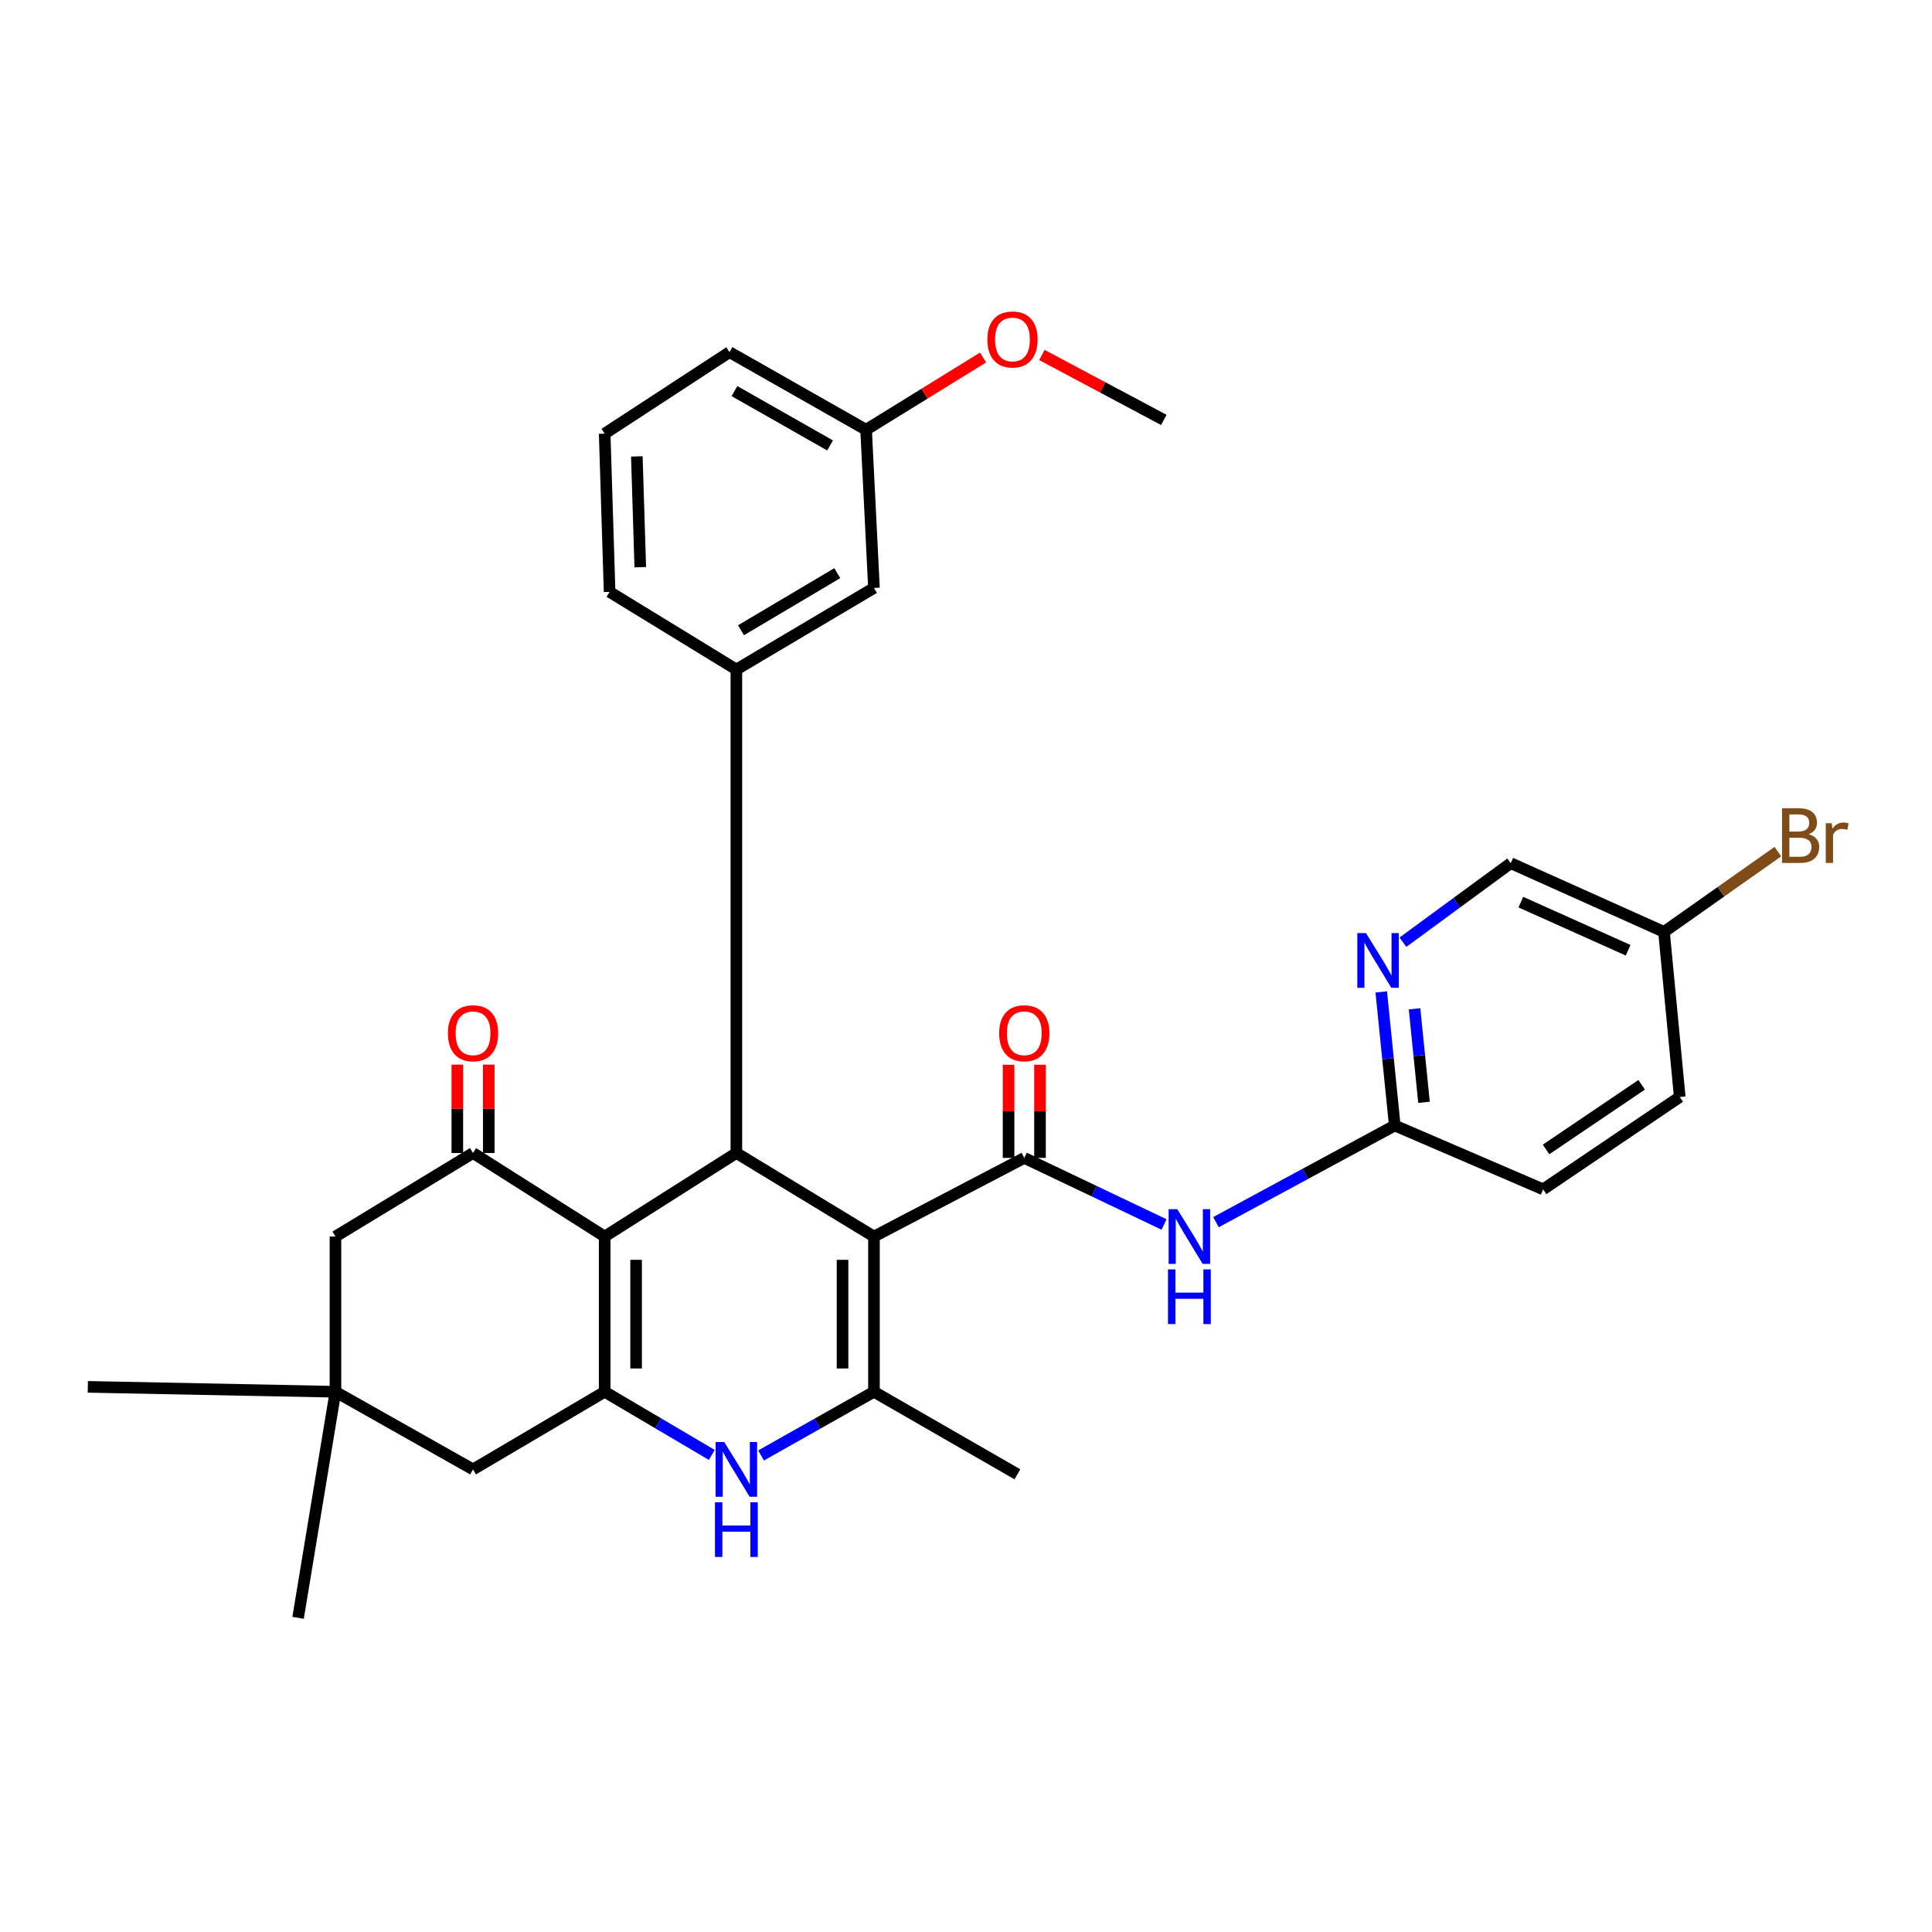 <?xml version='1.0' encoding='iso-8859-1'?>
<svg version='1.1' baseProfile='full'
              xmlns='http://www.w3.org/2000/svg'
                      xmlns:rdkit='http://www.rdkit.org/xml'
                      xmlns:xlink='http://www.w3.org/1999/xlink'
                  xml:space='preserve'
width='1000px' height='1000px' viewBox='0 0 1000 1000'>
<!-- END OF HEADER -->
<rect style='opacity:1.0;fill:#FFFFFF;stroke:none' width='1000' height='1000' x='0' y='0'> </rect>
<path class='bond-1' d='M 452.362,640.029 L 381.145,596.789' style='fill:none;fill-rule:evenodd;stroke:#000000;stroke-width:6px;stroke-linecap:butt;stroke-linejoin:miter;stroke-opacity:1' />
<path class='bond-3' d='M 452.362,640.029 L 530.167,599.329' style='fill:none;fill-rule:evenodd;stroke:#000000;stroke-width:6px;stroke-linecap:butt;stroke-linejoin:miter;stroke-opacity:1' />
<path class='bond-4' d='M 452.362,640.029 L 452.362,720.373' style='fill:none;fill-rule:evenodd;stroke:#000000;stroke-width:6px;stroke-linecap:butt;stroke-linejoin:miter;stroke-opacity:1' />
<path class='bond-4' d='M 436.096,652.081 L 436.096,708.322' style='fill:none;fill-rule:evenodd;stroke:#000000;stroke-width:6px;stroke-linecap:butt;stroke-linejoin:miter;stroke-opacity:1' />
<path class='bond-0' d='M 312.982,640.029 L 381.145,596.789' style='fill:none;fill-rule:evenodd;stroke:#000000;stroke-width:6px;stroke-linecap:butt;stroke-linejoin:miter;stroke-opacity:1' />
<path class='bond-6' d='M 312.982,640.029 L 244.846,596.789' style='fill:none;fill-rule:evenodd;stroke:#000000;stroke-width:6px;stroke-linecap:butt;stroke-linejoin:miter;stroke-opacity:1' />
<path class='bond-31' d='M 312.982,640.029 L 312.982,720.373' style='fill:none;fill-rule:evenodd;stroke:#000000;stroke-width:6px;stroke-linecap:butt;stroke-linejoin:miter;stroke-opacity:1' />
<path class='bond-31' d='M 329.248,652.081 L 329.248,708.322' style='fill:none;fill-rule:evenodd;stroke:#000000;stroke-width:6px;stroke-linecap:butt;stroke-linejoin:miter;stroke-opacity:1' />
<path class='bond-8' d='M 381.145,596.789 L 381.145,346.54' style='fill:none;fill-rule:evenodd;stroke:#000000;stroke-width:6px;stroke-linecap:butt;stroke-linejoin:miter;stroke-opacity:1' />
<path class='bond-2' d='M 312.982,720.373 L 340.704,736.721' style='fill:none;fill-rule:evenodd;stroke:#000000;stroke-width:6px;stroke-linecap:butt;stroke-linejoin:miter;stroke-opacity:1' />
<path class='bond-2' d='M 340.704,736.721 L 368.426,753.068' style='fill:none;fill-rule:evenodd;stroke:#0000FF;stroke-width:6px;stroke-linecap:butt;stroke-linejoin:miter;stroke-opacity:1' />
<path class='bond-10' d='M 312.982,720.373 L 244.846,760.568' style='fill:none;fill-rule:evenodd;stroke:#000000;stroke-width:6px;stroke-linecap:butt;stroke-linejoin:miter;stroke-opacity:1' />
<path class='bond-7' d='M 530.167,599.329 L 566.343,616.558' style='fill:none;fill-rule:evenodd;stroke:#000000;stroke-width:6px;stroke-linecap:butt;stroke-linejoin:miter;stroke-opacity:1' />
<path class='bond-7' d='M 566.343,616.558 L 602.519,633.787' style='fill:none;fill-rule:evenodd;stroke:#0000FF;stroke-width:6px;stroke-linecap:butt;stroke-linejoin:miter;stroke-opacity:1' />
<path class='bond-14' d='M 538.3,599.329 L 538.3,575.219' style='fill:none;fill-rule:evenodd;stroke:#000000;stroke-width:6px;stroke-linecap:butt;stroke-linejoin:miter;stroke-opacity:1' />
<path class='bond-14' d='M 538.3,575.219 L 538.3,551.11' style='fill:none;fill-rule:evenodd;stroke:#FF0000;stroke-width:6px;stroke-linecap:butt;stroke-linejoin:miter;stroke-opacity:1' />
<path class='bond-14' d='M 522.034,599.329 L 522.034,575.219' style='fill:none;fill-rule:evenodd;stroke:#000000;stroke-width:6px;stroke-linecap:butt;stroke-linejoin:miter;stroke-opacity:1' />
<path class='bond-14' d='M 522.034,575.219 L 522.034,551.11' style='fill:none;fill-rule:evenodd;stroke:#FF0000;stroke-width:6px;stroke-linecap:butt;stroke-linejoin:miter;stroke-opacity:1' />
<path class='bond-5' d='M 452.362,720.373 L 423.145,736.863' style='fill:none;fill-rule:evenodd;stroke:#000000;stroke-width:6px;stroke-linecap:butt;stroke-linejoin:miter;stroke-opacity:1' />
<path class='bond-5' d='M 423.145,736.863 L 393.929,753.353' style='fill:none;fill-rule:evenodd;stroke:#0000FF;stroke-width:6px;stroke-linecap:butt;stroke-linejoin:miter;stroke-opacity:1' />
<path class='bond-20' d='M 452.362,720.373 L 526.615,763.107' style='fill:none;fill-rule:evenodd;stroke:#000000;stroke-width:6px;stroke-linecap:butt;stroke-linejoin:miter;stroke-opacity:1' />
<path class='bond-13' d='M 244.846,596.789 L 173.629,640.029' style='fill:none;fill-rule:evenodd;stroke:#000000;stroke-width:6px;stroke-linecap:butt;stroke-linejoin:miter;stroke-opacity:1' />
<path class='bond-15' d='M 252.979,596.789 L 252.979,573.918' style='fill:none;fill-rule:evenodd;stroke:#000000;stroke-width:6px;stroke-linecap:butt;stroke-linejoin:miter;stroke-opacity:1' />
<path class='bond-15' d='M 252.979,573.918 L 252.979,551.047' style='fill:none;fill-rule:evenodd;stroke:#FF0000;stroke-width:6px;stroke-linecap:butt;stroke-linejoin:miter;stroke-opacity:1' />
<path class='bond-15' d='M 236.713,596.789 L 236.713,573.918' style='fill:none;fill-rule:evenodd;stroke:#000000;stroke-width:6px;stroke-linecap:butt;stroke-linejoin:miter;stroke-opacity:1' />
<path class='bond-15' d='M 236.713,573.918 L 236.713,551.047' style='fill:none;fill-rule:evenodd;stroke:#FF0000;stroke-width:6px;stroke-linecap:butt;stroke-linejoin:miter;stroke-opacity:1' />
<path class='bond-9' d='M 629.387,632.59 L 675.659,607.573' style='fill:none;fill-rule:evenodd;stroke:#0000FF;stroke-width:6px;stroke-linecap:butt;stroke-linejoin:miter;stroke-opacity:1' />
<path class='bond-9' d='M 675.659,607.573 L 721.931,582.557' style='fill:none;fill-rule:evenodd;stroke:#000000;stroke-width:6px;stroke-linecap:butt;stroke-linejoin:miter;stroke-opacity:1' />
<path class='bond-16' d='M 381.145,346.54 L 452.362,304.321' style='fill:none;fill-rule:evenodd;stroke:#000000;stroke-width:6px;stroke-linecap:butt;stroke-linejoin:miter;stroke-opacity:1' />
<path class='bond-16' d='M 383.533,326.215 L 433.385,296.662' style='fill:none;fill-rule:evenodd;stroke:#000000;stroke-width:6px;stroke-linecap:butt;stroke-linejoin:miter;stroke-opacity:1' />
<path class='bond-23' d='M 381.145,346.54 L 315.53,306.372' style='fill:none;fill-rule:evenodd;stroke:#000000;stroke-width:6px;stroke-linecap:butt;stroke-linejoin:miter;stroke-opacity:1' />
<path class='bond-11' d='M 721.931,582.557 L 718.433,547.99' style='fill:none;fill-rule:evenodd;stroke:#000000;stroke-width:6px;stroke-linecap:butt;stroke-linejoin:miter;stroke-opacity:1' />
<path class='bond-11' d='M 718.433,547.99 L 714.934,513.423' style='fill:none;fill-rule:evenodd;stroke:#0000FF;stroke-width:6px;stroke-linecap:butt;stroke-linejoin:miter;stroke-opacity:1' />
<path class='bond-11' d='M 737.065,570.549 L 734.616,546.352' style='fill:none;fill-rule:evenodd;stroke:#000000;stroke-width:6px;stroke-linecap:butt;stroke-linejoin:miter;stroke-opacity:1' />
<path class='bond-11' d='M 734.616,546.352 L 732.167,522.155' style='fill:none;fill-rule:evenodd;stroke:#0000FF;stroke-width:6px;stroke-linecap:butt;stroke-linejoin:miter;stroke-opacity:1' />
<path class='bond-21' d='M 721.931,582.557 L 798.733,615.604' style='fill:none;fill-rule:evenodd;stroke:#000000;stroke-width:6px;stroke-linecap:butt;stroke-linejoin:miter;stroke-opacity:1' />
<path class='bond-12' d='M 244.846,760.568 L 173.629,720.373' style='fill:none;fill-rule:evenodd;stroke:#000000;stroke-width:6px;stroke-linecap:butt;stroke-linejoin:miter;stroke-opacity:1' />
<path class='bond-17' d='M 726.152,487.68 L 754.052,467.222' style='fill:none;fill-rule:evenodd;stroke:#0000FF;stroke-width:6px;stroke-linecap:butt;stroke-linejoin:miter;stroke-opacity:1' />
<path class='bond-17' d='M 754.052,467.222 L 781.952,446.764' style='fill:none;fill-rule:evenodd;stroke:#000000;stroke-width:6px;stroke-linecap:butt;stroke-linejoin:miter;stroke-opacity:1' />
<path class='bond-27' d='M 173.629,720.373 L 154.291,837.379' style='fill:none;fill-rule:evenodd;stroke:#000000;stroke-width:6px;stroke-linecap:butt;stroke-linejoin:miter;stroke-opacity:1' />
<path class='bond-28' d='M 173.629,720.373 L 45.455,717.834' style='fill:none;fill-rule:evenodd;stroke:#000000;stroke-width:6px;stroke-linecap:butt;stroke-linejoin:miter;stroke-opacity:1' />
<path class='bond-32' d='M 173.629,720.373 L 173.629,640.029' style='fill:none;fill-rule:evenodd;stroke:#000000;stroke-width:6px;stroke-linecap:butt;stroke-linejoin:miter;stroke-opacity:1' />
<path class='bond-19' d='M 452.362,304.321 L 448.286,222.441' style='fill:none;fill-rule:evenodd;stroke:#000000;stroke-width:6px;stroke-linecap:butt;stroke-linejoin:miter;stroke-opacity:1' />
<path class='bond-34' d='M 781.952,446.764 L 861.284,482.35' style='fill:none;fill-rule:evenodd;stroke:#000000;stroke-width:6px;stroke-linecap:butt;stroke-linejoin:miter;stroke-opacity:1' />
<path class='bond-34' d='M 787.195,466.943 L 842.727,491.854' style='fill:none;fill-rule:evenodd;stroke:#000000;stroke-width:6px;stroke-linecap:butt;stroke-linejoin:miter;stroke-opacity:1' />
<path class='bond-18' d='M 861.284,482.35 L 869.435,567.791' style='fill:none;fill-rule:evenodd;stroke:#000000;stroke-width:6px;stroke-linecap:butt;stroke-linejoin:miter;stroke-opacity:1' />
<path class='bond-22' d='M 861.284,482.35 L 890.748,461.577' style='fill:none;fill-rule:evenodd;stroke:#000000;stroke-width:6px;stroke-linecap:butt;stroke-linejoin:miter;stroke-opacity:1' />
<path class='bond-22' d='M 890.748,461.577 L 920.212,440.803' style='fill:none;fill-rule:evenodd;stroke:#7F4C19;stroke-width:6px;stroke-linecap:butt;stroke-linejoin:miter;stroke-opacity:1' />
<path class='bond-25' d='M 448.286,222.441 L 478.559,203.739' style='fill:none;fill-rule:evenodd;stroke:#000000;stroke-width:6px;stroke-linecap:butt;stroke-linejoin:miter;stroke-opacity:1' />
<path class='bond-25' d='M 478.559,203.739 L 508.831,185.038' style='fill:none;fill-rule:evenodd;stroke:#FF0000;stroke-width:6px;stroke-linecap:butt;stroke-linejoin:miter;stroke-opacity:1' />
<path class='bond-33' d='M 448.286,222.441 L 377.584,182.264' style='fill:none;fill-rule:evenodd;stroke:#000000;stroke-width:6px;stroke-linecap:butt;stroke-linejoin:miter;stroke-opacity:1' />
<path class='bond-33' d='M 429.645,230.556 L 380.153,202.433' style='fill:none;fill-rule:evenodd;stroke:#000000;stroke-width:6px;stroke-linecap:butt;stroke-linejoin:miter;stroke-opacity:1' />
<path class='bond-24' d='M 798.733,615.604 L 869.435,567.791' style='fill:none;fill-rule:evenodd;stroke:#000000;stroke-width:6px;stroke-linecap:butt;stroke-linejoin:miter;stroke-opacity:1' />
<path class='bond-24' d='M 800.227,594.958 L 849.718,561.489' style='fill:none;fill-rule:evenodd;stroke:#000000;stroke-width:6px;stroke-linecap:butt;stroke-linejoin:miter;stroke-opacity:1' />
<path class='bond-26' d='M 315.53,306.372 L 312.982,224.456' style='fill:none;fill-rule:evenodd;stroke:#000000;stroke-width:6px;stroke-linecap:butt;stroke-linejoin:miter;stroke-opacity:1' />
<path class='bond-26' d='M 331.406,293.579 L 329.622,236.238' style='fill:none;fill-rule:evenodd;stroke:#000000;stroke-width:6px;stroke-linecap:butt;stroke-linejoin:miter;stroke-opacity:1' />
<path class='bond-30' d='M 539.277,183.737 L 570.836,200.545' style='fill:none;fill-rule:evenodd;stroke:#FF0000;stroke-width:6px;stroke-linecap:butt;stroke-linejoin:miter;stroke-opacity:1' />
<path class='bond-30' d='M 570.836,200.545 L 602.396,217.353' style='fill:none;fill-rule:evenodd;stroke:#000000;stroke-width:6px;stroke-linecap:butt;stroke-linejoin:miter;stroke-opacity:1' />
<path class='bond-29' d='M 312.982,224.456 L 377.584,182.264' style='fill:none;fill-rule:evenodd;stroke:#000000;stroke-width:6px;stroke-linecap:butt;stroke-linejoin:miter;stroke-opacity:1' />
<path  class='atom-6' d='M 374.885 746.408
L 384.165 761.408
Q 385.085 762.888, 386.565 765.568
Q 388.045 768.248, 388.125 768.408
L 388.125 746.408
L 391.885 746.408
L 391.885 774.728
L 388.005 774.728
L 378.045 758.328
Q 376.885 756.408, 375.645 754.208
Q 374.445 752.008, 374.085 751.328
L 374.085 774.728
L 370.405 774.728
L 370.405 746.408
L 374.885 746.408
' fill='#0000FF'/>
<path  class='atom-6' d='M 370.065 777.56
L 373.905 777.56
L 373.905 789.6
L 388.385 789.6
L 388.385 777.56
L 392.225 777.56
L 392.225 805.88
L 388.385 805.88
L 388.385 792.8
L 373.905 792.8
L 373.905 805.88
L 370.065 805.88
L 370.065 777.56
' fill='#0000FF'/>
<path  class='atom-8' d='M 609.365 625.869
L 618.645 640.869
Q 619.565 642.349, 621.045 645.029
Q 622.525 647.709, 622.605 647.869
L 622.605 625.869
L 626.365 625.869
L 626.365 654.189
L 622.485 654.189
L 612.525 637.789
Q 611.365 635.869, 610.125 633.669
Q 608.925 631.469, 608.565 630.789
L 608.565 654.189
L 604.885 654.189
L 604.885 625.869
L 609.365 625.869
' fill='#0000FF'/>
<path  class='atom-8' d='M 604.545 657.021
L 608.385 657.021
L 608.385 669.061
L 622.865 669.061
L 622.865 657.021
L 626.705 657.021
L 626.705 685.341
L 622.865 685.341
L 622.865 672.261
L 608.385 672.261
L 608.385 685.341
L 604.545 685.341
L 604.545 657.021
' fill='#0000FF'/>
<path  class='atom-12' d='M 707.023 482.956
L 716.303 497.956
Q 717.223 499.436, 718.703 502.116
Q 720.183 504.796, 720.263 504.956
L 720.263 482.956
L 724.023 482.956
L 724.023 511.276
L 720.143 511.276
L 710.183 494.876
Q 709.023 492.956, 707.783 490.756
Q 706.583 488.556, 706.223 487.876
L 706.223 511.276
L 702.543 511.276
L 702.543 482.956
L 707.023 482.956
' fill='#0000FF'/>
<path  class='atom-15' d='M 517.167 534.815
Q 517.167 528.015, 520.527 524.215
Q 523.887 520.415, 530.167 520.415
Q 536.447 520.415, 539.807 524.215
Q 543.167 528.015, 543.167 534.815
Q 543.167 541.695, 539.767 545.615
Q 536.367 549.495, 530.167 549.495
Q 523.927 549.495, 520.527 545.615
Q 517.167 541.735, 517.167 534.815
M 530.167 546.295
Q 534.487 546.295, 536.807 543.415
Q 539.167 540.495, 539.167 534.815
Q 539.167 529.255, 536.807 526.455
Q 534.487 523.615, 530.167 523.615
Q 525.847 523.615, 523.487 526.415
Q 521.167 529.215, 521.167 534.815
Q 521.167 540.535, 523.487 543.415
Q 525.847 546.295, 530.167 546.295
' fill='#FF0000'/>
<path  class='atom-16' d='M 231.846 534.815
Q 231.846 528.015, 235.206 524.215
Q 238.566 520.415, 244.846 520.415
Q 251.126 520.415, 254.486 524.215
Q 257.846 528.015, 257.846 534.815
Q 257.846 541.695, 254.446 545.615
Q 251.046 549.495, 244.846 549.495
Q 238.606 549.495, 235.206 545.615
Q 231.846 541.735, 231.846 534.815
M 244.846 546.295
Q 249.166 546.295, 251.486 543.415
Q 253.846 540.495, 253.846 534.815
Q 253.846 529.255, 251.486 526.455
Q 249.166 523.615, 244.846 523.615
Q 240.526 523.615, 238.166 526.415
Q 235.846 529.215, 235.846 534.815
Q 235.846 540.535, 238.166 543.415
Q 240.526 546.295, 244.846 546.295
' fill='#FF0000'/>
<path  class='atom-23' d='M 936.135 431.776
Q 938.855 432.536, 940.215 434.216
Q 941.615 435.856, 941.615 438.296
Q 941.615 442.216, 939.095 444.456
Q 936.615 446.656, 931.895 446.656
L 922.375 446.656
L 922.375 418.336
L 930.735 418.336
Q 935.575 418.336, 938.015 420.296
Q 940.455 422.256, 940.455 425.856
Q 940.455 430.136, 936.135 431.776
M 926.175 421.536
L 926.175 430.416
L 930.735 430.416
Q 933.535 430.416, 934.975 429.296
Q 936.455 428.136, 936.455 425.856
Q 936.455 421.536, 930.735 421.536
L 926.175 421.536
M 931.895 443.456
Q 934.655 443.456, 936.135 442.136
Q 937.615 440.816, 937.615 438.296
Q 937.615 435.976, 935.975 434.816
Q 934.375 433.616, 931.295 433.616
L 926.175 433.616
L 926.175 443.456
L 931.895 443.456
' fill='#7F4C19'/>
<path  class='atom-23' d='M 948.055 426.096
L 948.495 428.936
Q 950.655 425.736, 954.175 425.736
Q 955.295 425.736, 956.815 426.136
L 956.215 429.496
Q 954.495 429.096, 953.535 429.096
Q 951.855 429.096, 950.735 429.776
Q 949.655 430.416, 948.775 431.976
L 948.775 446.656
L 945.015 446.656
L 945.015 426.096
L 948.055 426.096
' fill='#7F4C19'/>
<path  class='atom-26' d='M 511.058 175.712
Q 511.058 168.912, 514.418 165.112
Q 517.778 161.312, 524.058 161.312
Q 530.338 161.312, 533.698 165.112
Q 537.058 168.912, 537.058 175.712
Q 537.058 182.592, 533.658 186.512
Q 530.258 190.392, 524.058 190.392
Q 517.818 190.392, 514.418 186.512
Q 511.058 182.632, 511.058 175.712
M 524.058 187.192
Q 528.378 187.192, 530.698 184.312
Q 533.058 181.392, 533.058 175.712
Q 533.058 170.152, 530.698 167.352
Q 528.378 164.512, 524.058 164.512
Q 519.738 164.512, 517.378 167.312
Q 515.058 170.112, 515.058 175.712
Q 515.058 181.432, 517.378 184.312
Q 519.738 187.192, 524.058 187.192
' fill='#FF0000'/>
</svg>
